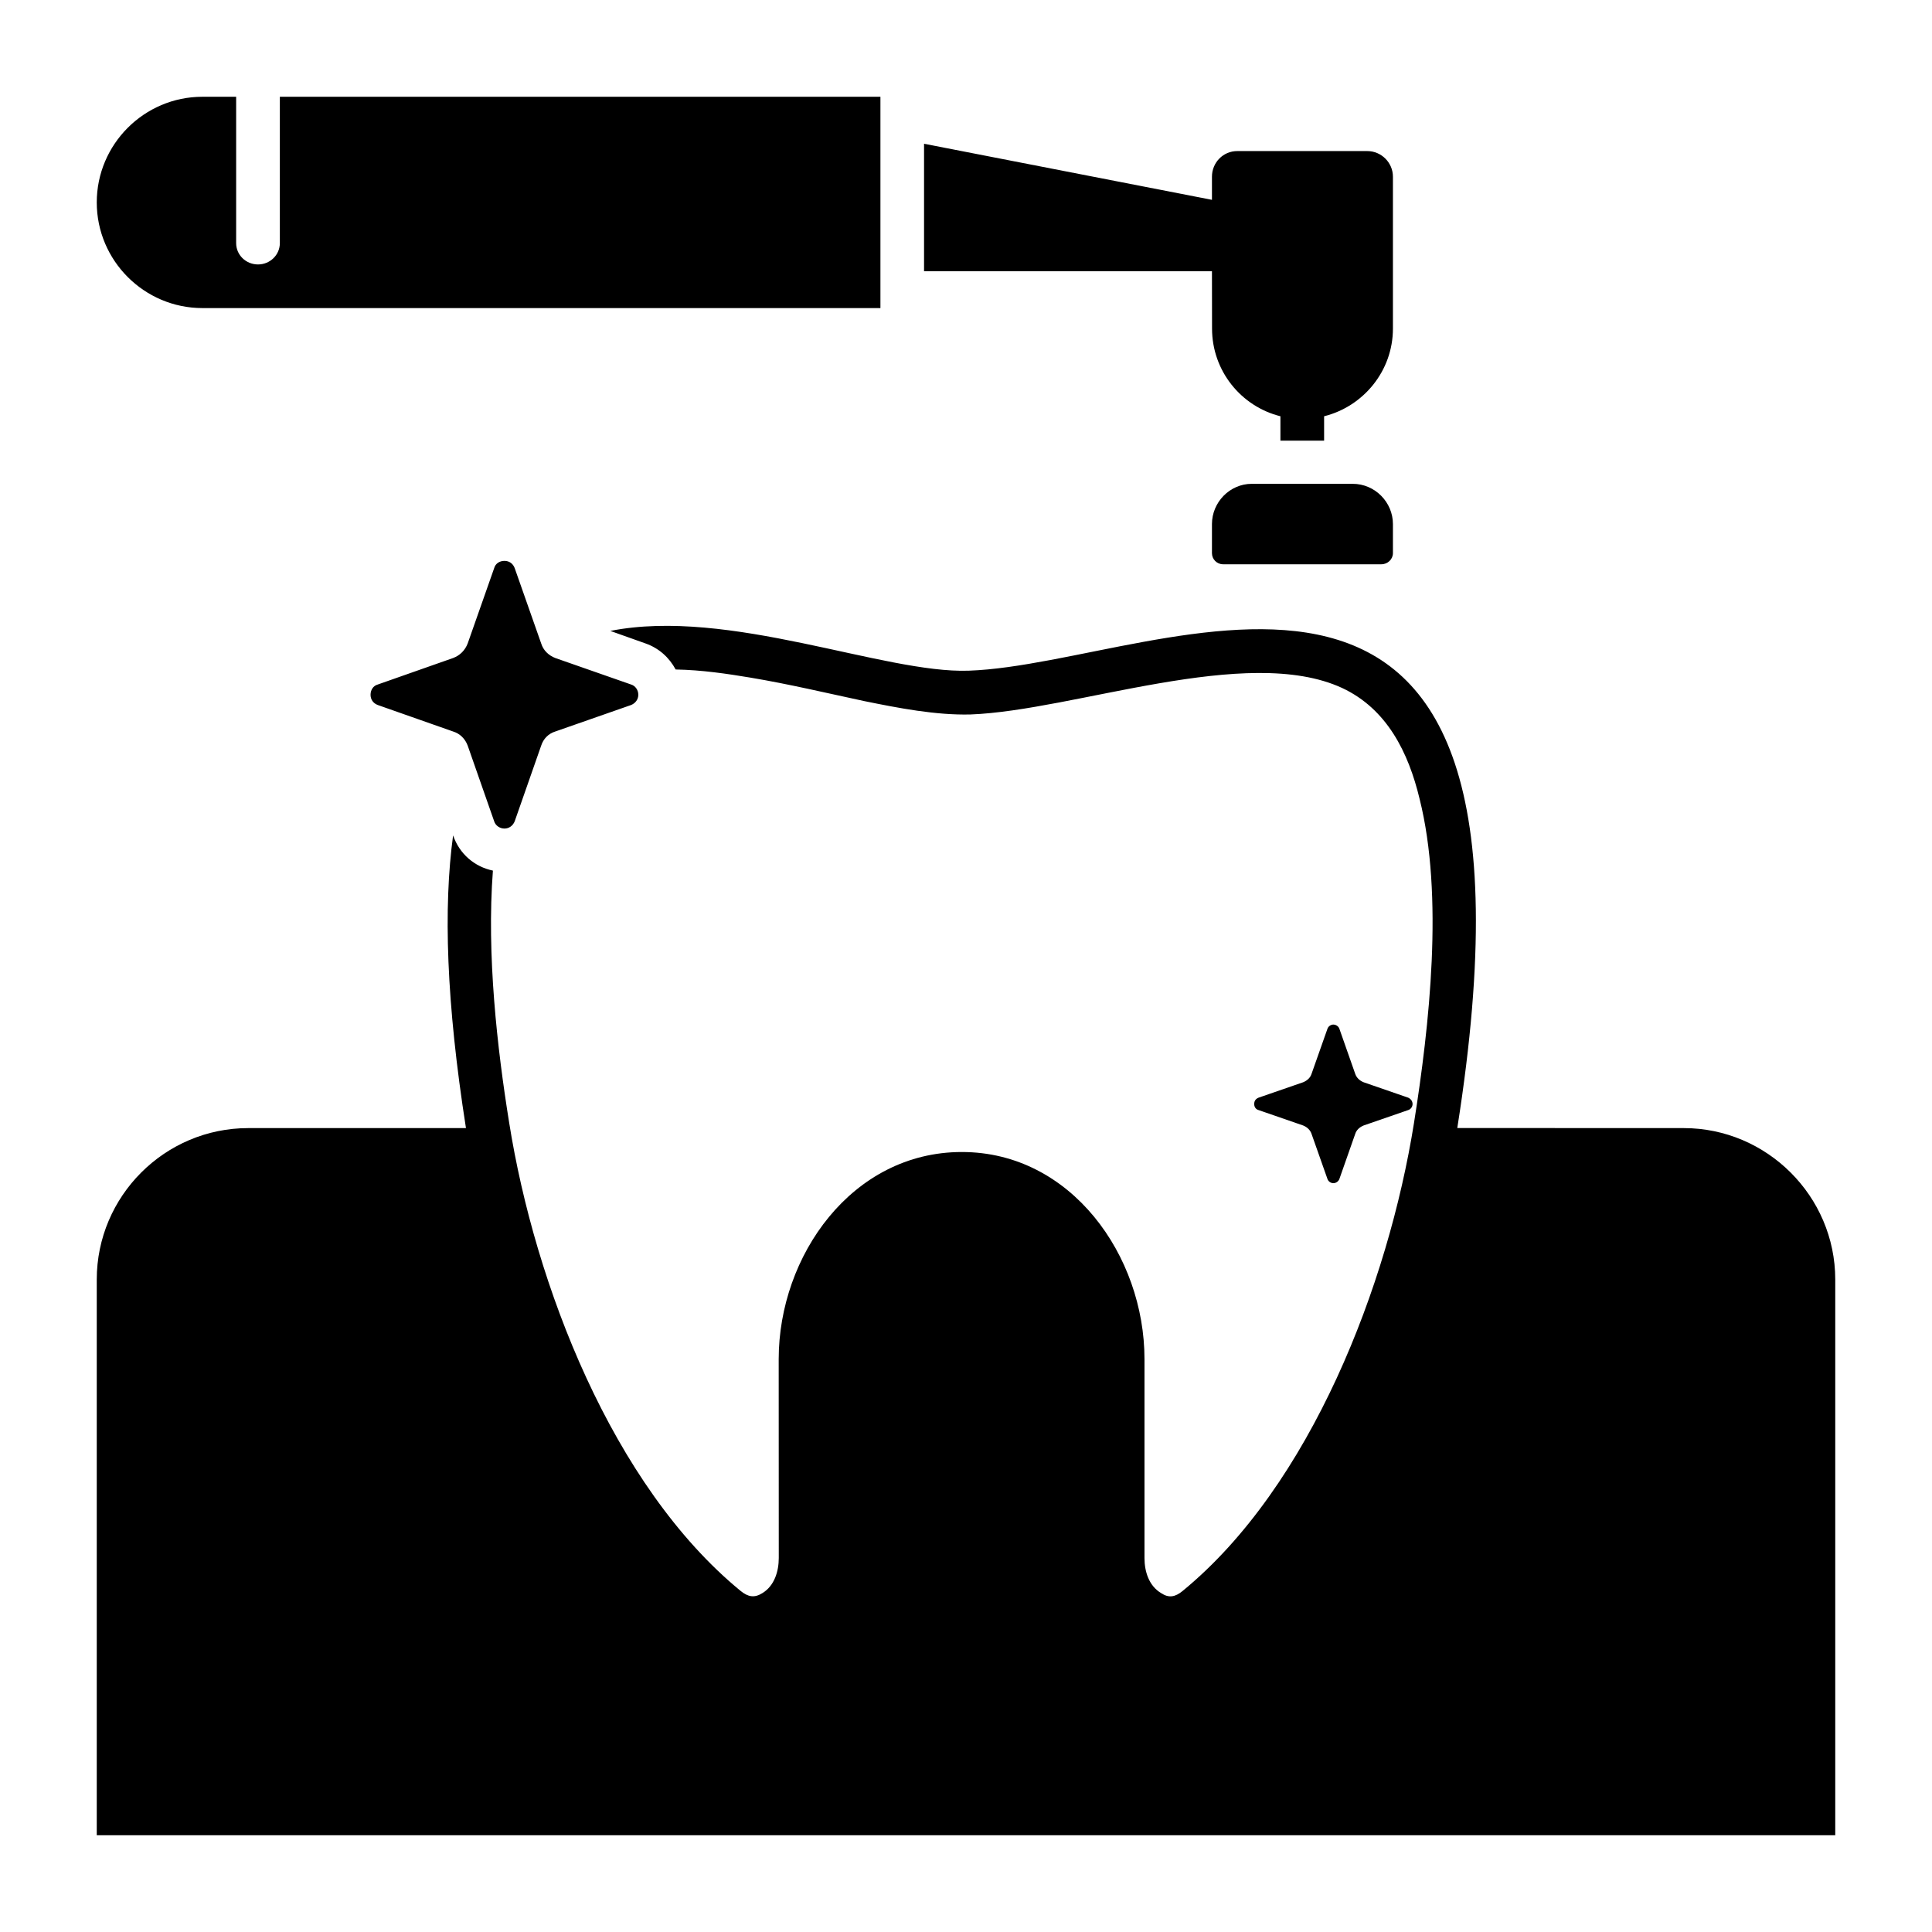 <?xml version="1.0" encoding="UTF-8"?>
<svg width="512pt" height="512pt" version="1.1" viewBox="0 0 512 512" xmlns="http://www.w3.org/2000/svg">
 <path d="m136.4 150.56 7.019 19.961c0.559 1.82 1.941 3.16 3.738 3.859l20.082 7.019c1.141 0.34 1.922 1.48 1.922 2.719 0 1.238-0.781 2.262-1.922 2.719l-20.082 7.019c-1.82 0.559-3.16 1.941-3.738 3.738l-7.019 20.059c-0.461 1.141-1.461 1.922-2.719 1.922-1.238 0-2.379-0.801-2.719-1.922l-7.019-20.059c-0.68-1.82-2.039-3.18-3.859-3.738l-19.961-7.019c-1.238-0.461-1.922-1.48-1.922-2.719 0-1.238 0.68-2.379 1.922-2.719l19.961-7.019c1.82-0.68 3.16-2.039 3.859-3.859l7.019-19.961c0.34-1.238 1.461-1.922 2.719-1.922 1.238 0 2.262 0.68 2.719 1.922zm218.56 122.1 4.18 11.898c0.34 1.02 1.141 1.82 2.262 2.262l11.801 4.078c0.699 0.34 1.141 0.922 1.141 1.699 0 0.68-0.461 1.359-1.141 1.578l-11.801 4.078c-1.141 0.461-1.941 1.238-2.262 2.262l-4.18 11.898c-0.238 0.68-0.922 1.141-1.602 1.141-0.68 0-1.359-0.461-1.578-1.141l-4.199-11.898c-0.34-1.02-1.141-1.82-2.262-2.262l-11.801-4.078c-0.781-0.219-1.141-0.898-1.141-1.578 0-0.801 0.34-1.359 1.141-1.699l11.801-4.078c1.141-0.461 1.941-1.238 2.262-2.262l4.199-11.898c0.219-0.68 0.922-1.141 1.578-1.141 0.699 0.02 1.379 0.461 1.602 1.141zm-301.32-247.02h8.941v38.781c0 3.18 2.621 5.66 5.801 5.66 3.16 0 5.781-2.5 5.781-5.66v-38.781h159.16v56.004h-179.68c-15.418 0-28-12.578-28-28 0-15.418 12.578-28 28-28zm267.54 46.238h-76.297v-33.781l76.297 14.859v-6.121c0-3.738 2.941-6.801 6.699-6.801h34.461c3.738 0 6.801 3.059 6.801 6.801v40.238c0 11.219-7.82 20.641-18.238 23.238v6.461h-11.578v-6.461c-10.422-2.602-18.121-12.02-18.121-23.238zm2.961 77.66h41.941c1.699 0 3.059-1.359 3.059-2.941v-7.719c0-5.781-4.762-10.66-10.66-10.66h-26.762c-5.801 0-10.539 4.879-10.539 10.66v7.719c0 1.578 1.262 2.941 2.961 2.941zm122.08 149.42c22 0 40.141 18.02 40.141 40.141v147.26h-460.72v-147.26c0-22.102 18.02-40.141 40.141-40.141h57.703c-5.219-33.219-6.019-58.5-3.398-77.66v0.121c1.68 4.879 5.66 8.281 10.539 9.301-1.699 22.219 1.141 47.16 4.32 66.879 6.801 42.738 27.32 96.137 61.336 124.02 1.941 1.578 3.641 1.922 5.781 0.559 3.18-1.941 4.32-5.781 4.32-9.301l-0.02-52.699c0-27.32 19.379-54.883 48.539-54.883 29 0 48.398 27.539 48.398 54.883v52.719c0 3.519 1.141 7.359 4.422 9.301 2.039 1.359 3.738 1.02 5.66-0.559 34.02-27.879 54.52-81.281 61.336-124.02 4.078-25.719 7.941-60.199 1.48-85.938-2.941-12.238-8.621-23.801-20.52-29.359-25.281-11.68-70.957 6-98.52 7.019-9.18 0.219-19.039-1.699-28-3.519-10.102-2.16-20.082-4.539-30.262-6.242-6.121-1.02-12.918-2.039-19.84-2.16-1.719-3.18-4.422-5.66-8.039-6.922l-9.281-3.301c31.5-6.242 72.438 11.34 95 10.539 52.164-1.82 158.48-62.363 129.46 121.2z" fill-rule="evenodd"/>
</svg>
